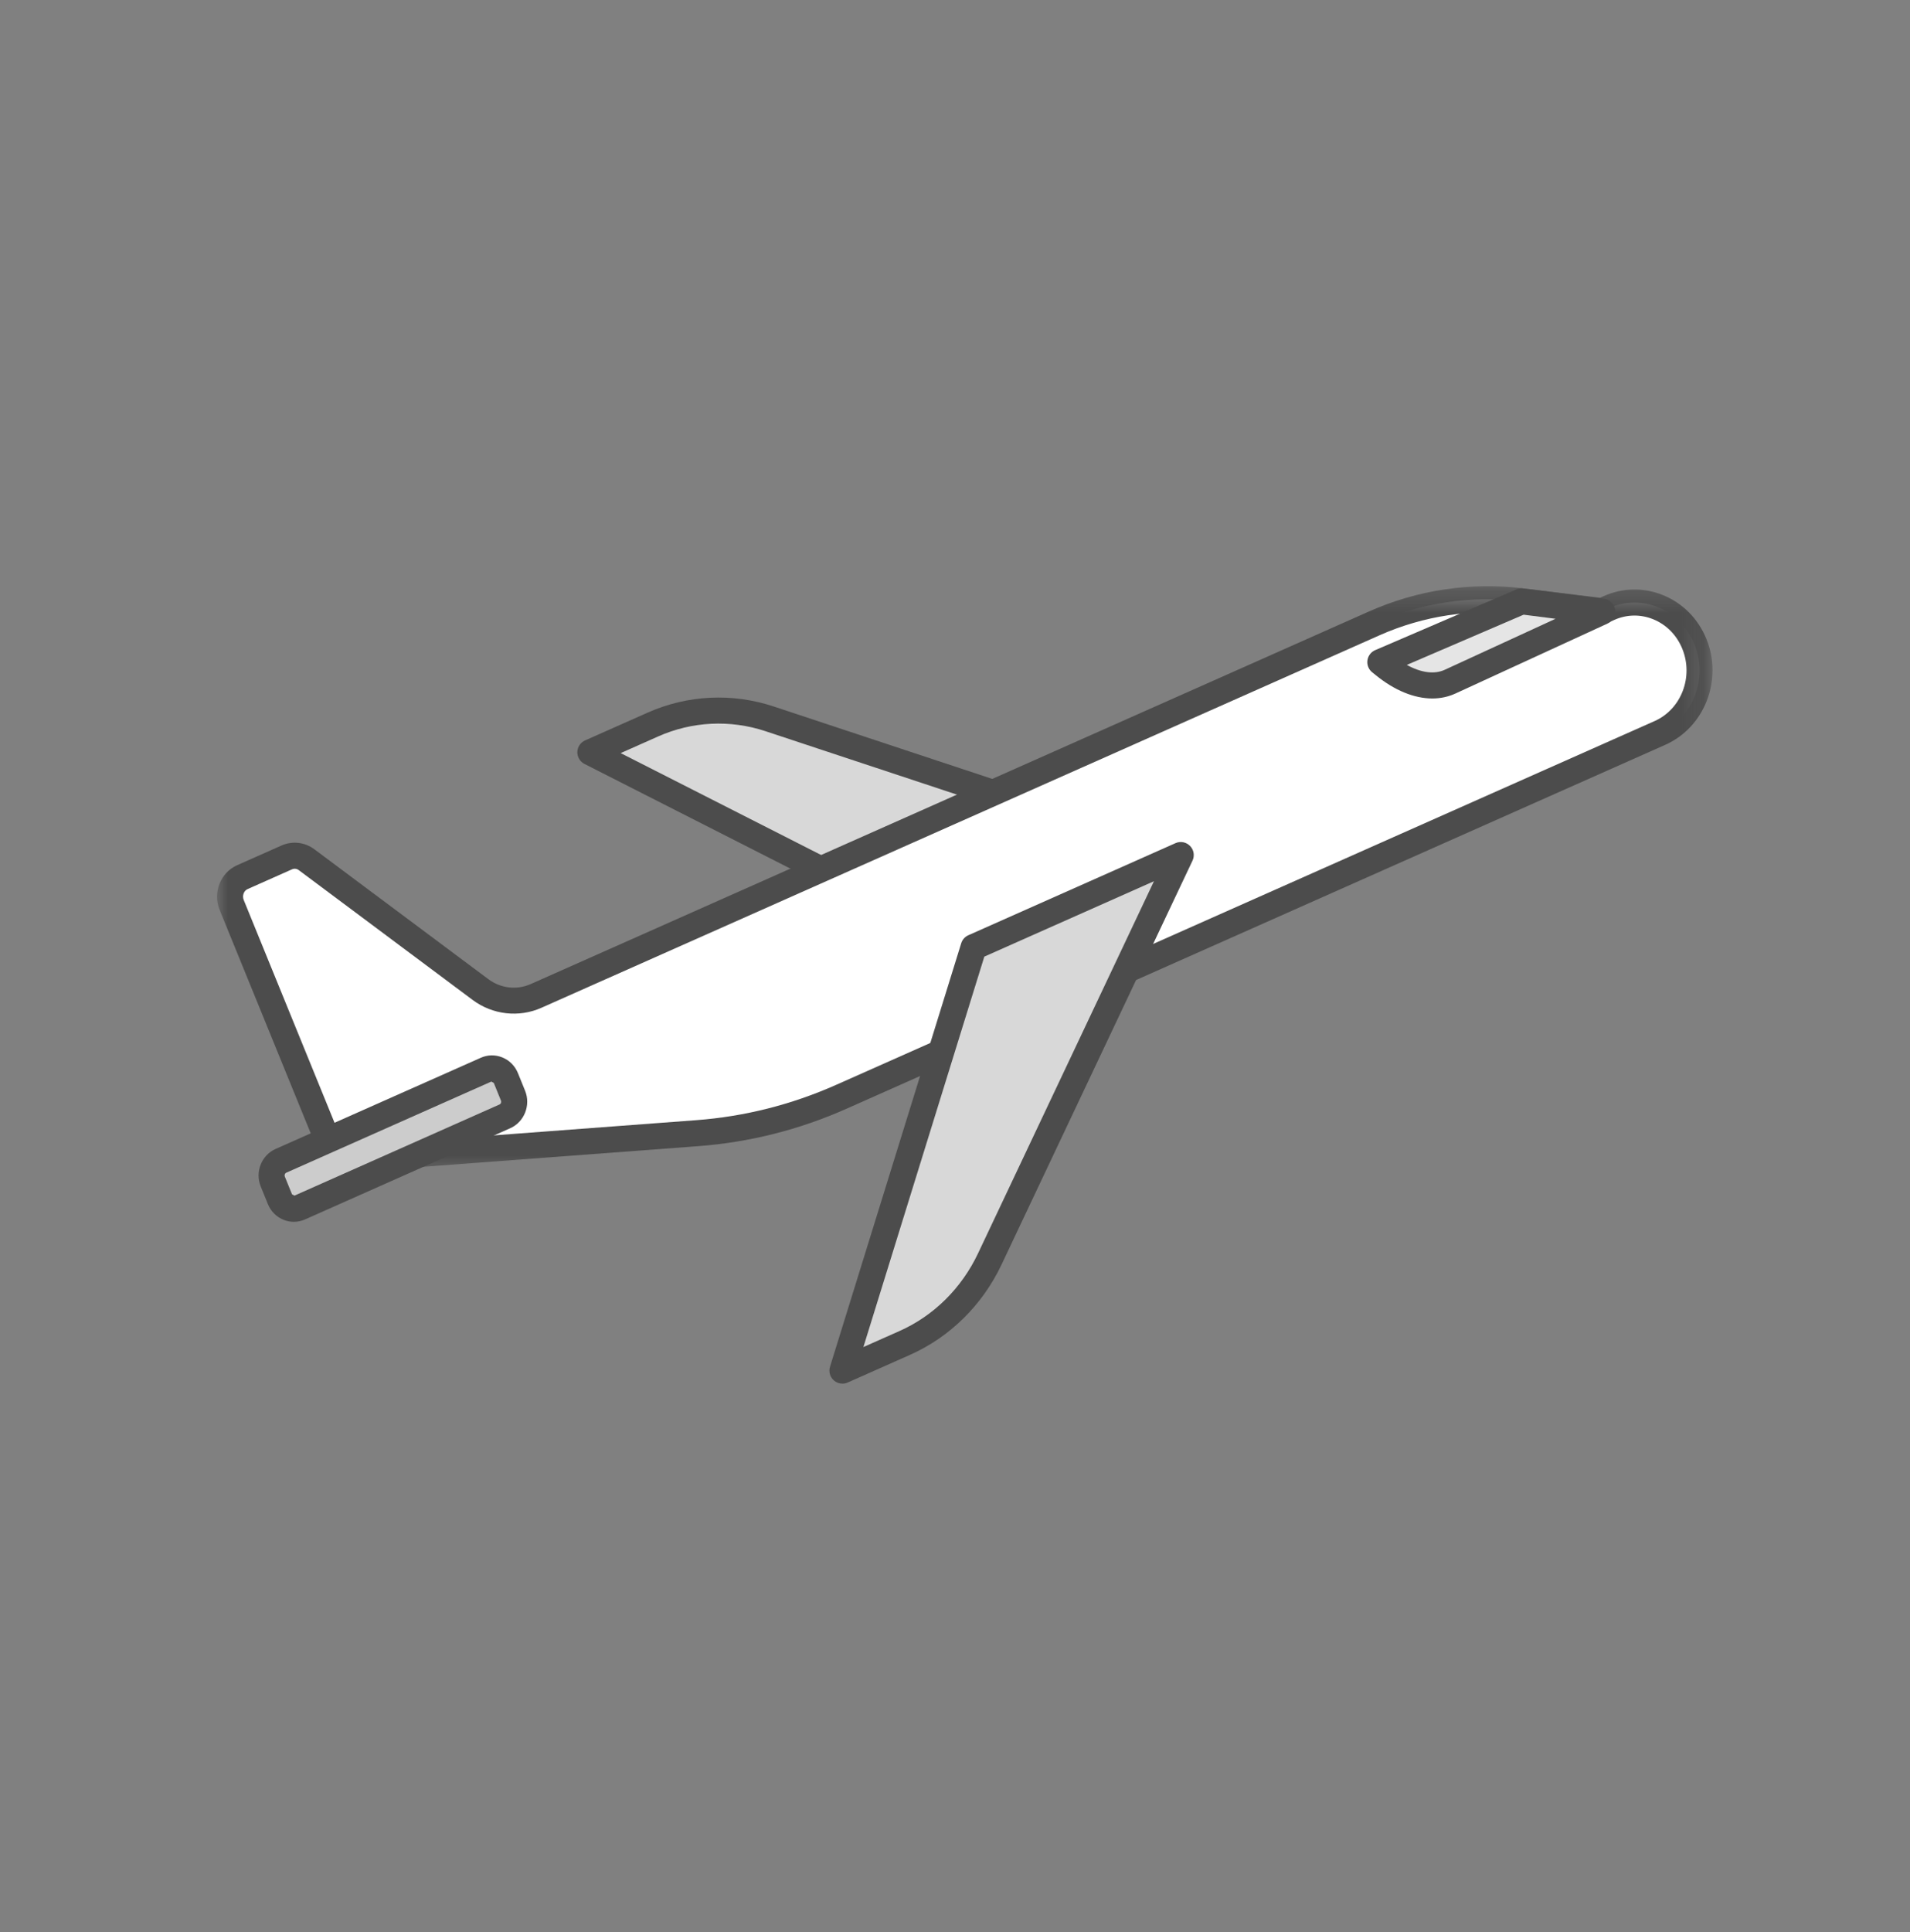 <?xml version="1.0" encoding="UTF-8"?>
<svg width="88px" height="89px" viewBox="0 0 88 89" version="1.1" xmlns="http://www.w3.org/2000/svg" xmlns:xlink="http://www.w3.org/1999/xlink">
    <rect x="0" y="0" width="88" height="89" fill="#808080" stroke="none"/>
    <title>Big-Icons/airplane</title>
    <defs>
        <polygon id="path-1" points="1.87976692e-05 0.271 68.903 0.271 68.903 27.344 1.87976692e-05 27.344"></polygon>
    </defs>
    <g id="Big-Icons/airplane" stroke="none" stroke-width="1" fill="none" fill-rule="evenodd">
        <g>
            <rect id="Rectangle" x="0" y="0" width="88" height="89"></rect>
            <g id="Group-22" transform="translate(10, 26)">
                <path d="M17.2,8.651 L34.858,17.624 L44.401,13.383 L25.451,7.107 C23.686,6.522 21.779,6.617 20.075,7.374 L17.2,8.651 Z" id="Fill-1" fill="#D8D8D8"></path>
                <path d="M18.596,8.687 L34.876,16.959 L42.74,13.465 L25.263,7.676 C23.639,7.139 21.883,7.225 20.318,7.922 L18.596,8.687 Z M34.859,18.223 C34.765,18.223 34.672,18.202 34.587,18.159 L16.928,9.186 C16.721,9.081 16.594,8.867 16.6,8.635 C16.606,8.404 16.744,8.197 16.956,8.103 L19.831,6.826 C21.671,6.007 23.735,5.907 25.64,6.538 L44.589,12.814 C44.825,12.892 44.988,13.106 45,13.354 C45.012,13.601 44.87,13.831 44.645,13.931 L35.103,18.171 C35.025,18.207 34.942,18.223 34.859,18.223 L34.859,18.223 Z" id="Fill-3" fill="#4C4C4C"></path>
                <path d="M14.705,19.869 L53.31,2.716 C55.453,1.763 57.798,1.411 60.111,1.695 L63.81,2.148 L64.135,2.004 C65.657,1.328 67.416,2.067 68.064,3.656 C68.712,5.245 68.004,7.081 66.481,7.758 L28.761,24.518 C26.651,25.456 24.408,26.021 22.121,26.193 L5.471,27.442 L0.673,15.677 C0.472,15.182 0.691,14.612 1.165,14.401 L3.215,13.491 C3.514,13.358 3.856,13.397 4.121,13.595 L12.136,19.576 C12.885,20.135 13.858,20.246 14.705,19.869" id="Fill-5" fill="#FFFFFF"></path>
                <g id="Group-9" transform="translate(0, 0.729)">
                    <mask id="mask-2" fill="white">
                        <use xlink:href="#path-1"></use>
                    </mask>
                    <g id="Clip-8"></g>
                    <path d="M3.579,13.284 C3.538,13.284 3.497,13.293 3.459,13.309 L1.408,14.221 C1.232,14.299 1.15,14.528 1.228,14.721 L5.861,26.082 L22.076,24.865 C24.301,24.698 26.468,24.151 28.516,23.241 L66.238,6.48 C67.464,5.934 68.034,4.442 67.509,3.153 C67.251,2.52 66.772,2.037 66.162,1.791 C65.584,1.557 64.95,1.568 64.378,1.823 L63.901,2.035 L60.038,1.561 C57.837,1.292 55.593,1.628 53.554,2.534 L14.948,19.687 L14.949,19.687 C13.91,20.151 12.694,20.012 11.777,19.328 L3.763,13.346 C3.707,13.305 3.643,13.284 3.579,13.284 L3.579,13.284 Z M5.08,27.344 L0.117,15.174 C-0.204,14.384 0.156,13.464 0.921,13.124 L2.972,12.213 C3.465,11.994 4.044,12.059 4.479,12.384 L12.494,18.366 C13.074,18.798 13.808,18.883 14.461,18.592 L14.462,18.592 L53.066,1.438 C55.305,0.441 57.763,0.074 60.184,0.37 L63.718,0.803 L63.891,0.726 C64.762,0.339 65.727,0.322 66.61,0.678 C67.524,1.046 68.238,1.763 68.62,2.7 C69.388,4.584 68.537,6.771 66.725,7.576 L29.004,24.337 C26.829,25.305 24.528,25.885 22.166,26.062 L5.08,27.344 Z" id="Fill-7" fill="#4C4C4C" mask="url(#mask-2)"></path>
                </g>
                <path d="M63.82,2.172 L56.81,5.397 C55.95,5.792 54.852,5.516 53.759,4.628 L53.596,4.496 L60.112,1.695 C60.113,1.695 63.82,2.172 63.82,2.172" id="Fill-10" fill="#E5E5E5"></path>
                <path d="M54.816,4.625 C55.469,4.985 56.083,5.07 56.559,4.852 L61.67,2.5 L60.198,2.312 L54.816,4.625 Z M55.991,6.171 C55.162,6.171 54.254,5.803 53.381,5.094 L53.219,4.963 C53.055,4.83 52.973,4.622 53.002,4.414 C53.031,4.206 53.167,4.028 53.359,3.945 L59.875,1.145 C59.95,1.112 60.031,1.096 60.112,1.096 C60.151,1.096 60.151,1.096 63.896,1.577 C64.162,1.611 64.373,1.816 64.413,2.081 C64.454,2.346 64.314,2.605 64.071,2.717 L57.061,5.941 C56.727,6.095 56.367,6.171 55.991,6.171 L55.991,6.171 Z" id="Fill-12" fill="#4C4C4C"></path>
                <path d="M13.269,25.414 L3.811,29.617 C3.457,29.774 3.049,29.602 2.899,29.234 L2.569,28.423 C2.418,28.055 2.582,27.628 2.936,27.471 L12.394,23.268 C12.748,23.111 13.156,23.283 13.306,23.651 L13.636,24.463 C13.787,24.831 13.623,25.258 13.269,25.414" id="Fill-14" fill="#CCCCCC"></path>
                <path d="M12.637,23.816 L3.179,28.018 C3.128,28.042 3.094,28.122 3.124,28.196 L3.454,29.008 C3.454,29.007 3.567,29.069 3.567,29.069 L13.025,24.866 C13.026,24.865 13.026,24.865 13.027,24.865 C13.076,24.842 13.111,24.763 13.08,24.689 L12.75,23.877 C12.75,23.878 12.638,23.816 12.637,23.816 M3.538,30.276 C3.378,30.276 3.218,30.245 3.065,30.183 C2.736,30.051 2.48,29.795 2.343,29.461 L2.013,28.648 C1.741,27.984 2.046,27.21 2.692,26.922 L12.151,22.72 C12.466,22.579 12.818,22.572 13.14,22.702 C13.469,22.834 13.725,23.09 13.862,23.424 L14.192,24.237 C14.463,24.901 14.158,25.675 13.513,25.962 L4.055,30.165 C3.889,30.239 3.714,30.276 3.538,30.276" id="Fill-16" fill="#4C4C4C"></path>
                <path d="M28.814,37.13 L34.859,17.624 L44.401,13.384 L35.601,31.991 C34.781,33.726 33.393,35.095 31.689,35.853 L28.814,37.13 Z" id="Fill-18" fill="#D8D8D8"></path>
                <path d="M35.351,18.061 L29.779,36.044 L31.446,35.304 C33.017,34.605 34.3,33.337 35.059,31.734 L43.167,14.588 L35.351,18.061 Z M28.814,37.729 C28.669,37.729 28.528,37.677 28.415,37.578 C28.24,37.421 28.171,37.176 28.241,36.952 L34.286,17.446 C34.337,17.281 34.457,17.145 34.615,17.076 L44.157,12.835 C44.388,12.731 44.654,12.785 44.83,12.964 C45.005,13.143 45.05,13.413 44.943,13.64 L36.143,32.248 C35.262,34.11 33.767,35.584 31.933,36.4 L29.057,37.677 C28.979,37.712 28.896,37.729 28.814,37.729 L28.814,37.729 Z" id="Fill-20" fill="#4C4C4C"></path>
            </g>
        </g>
    </g>
</svg>